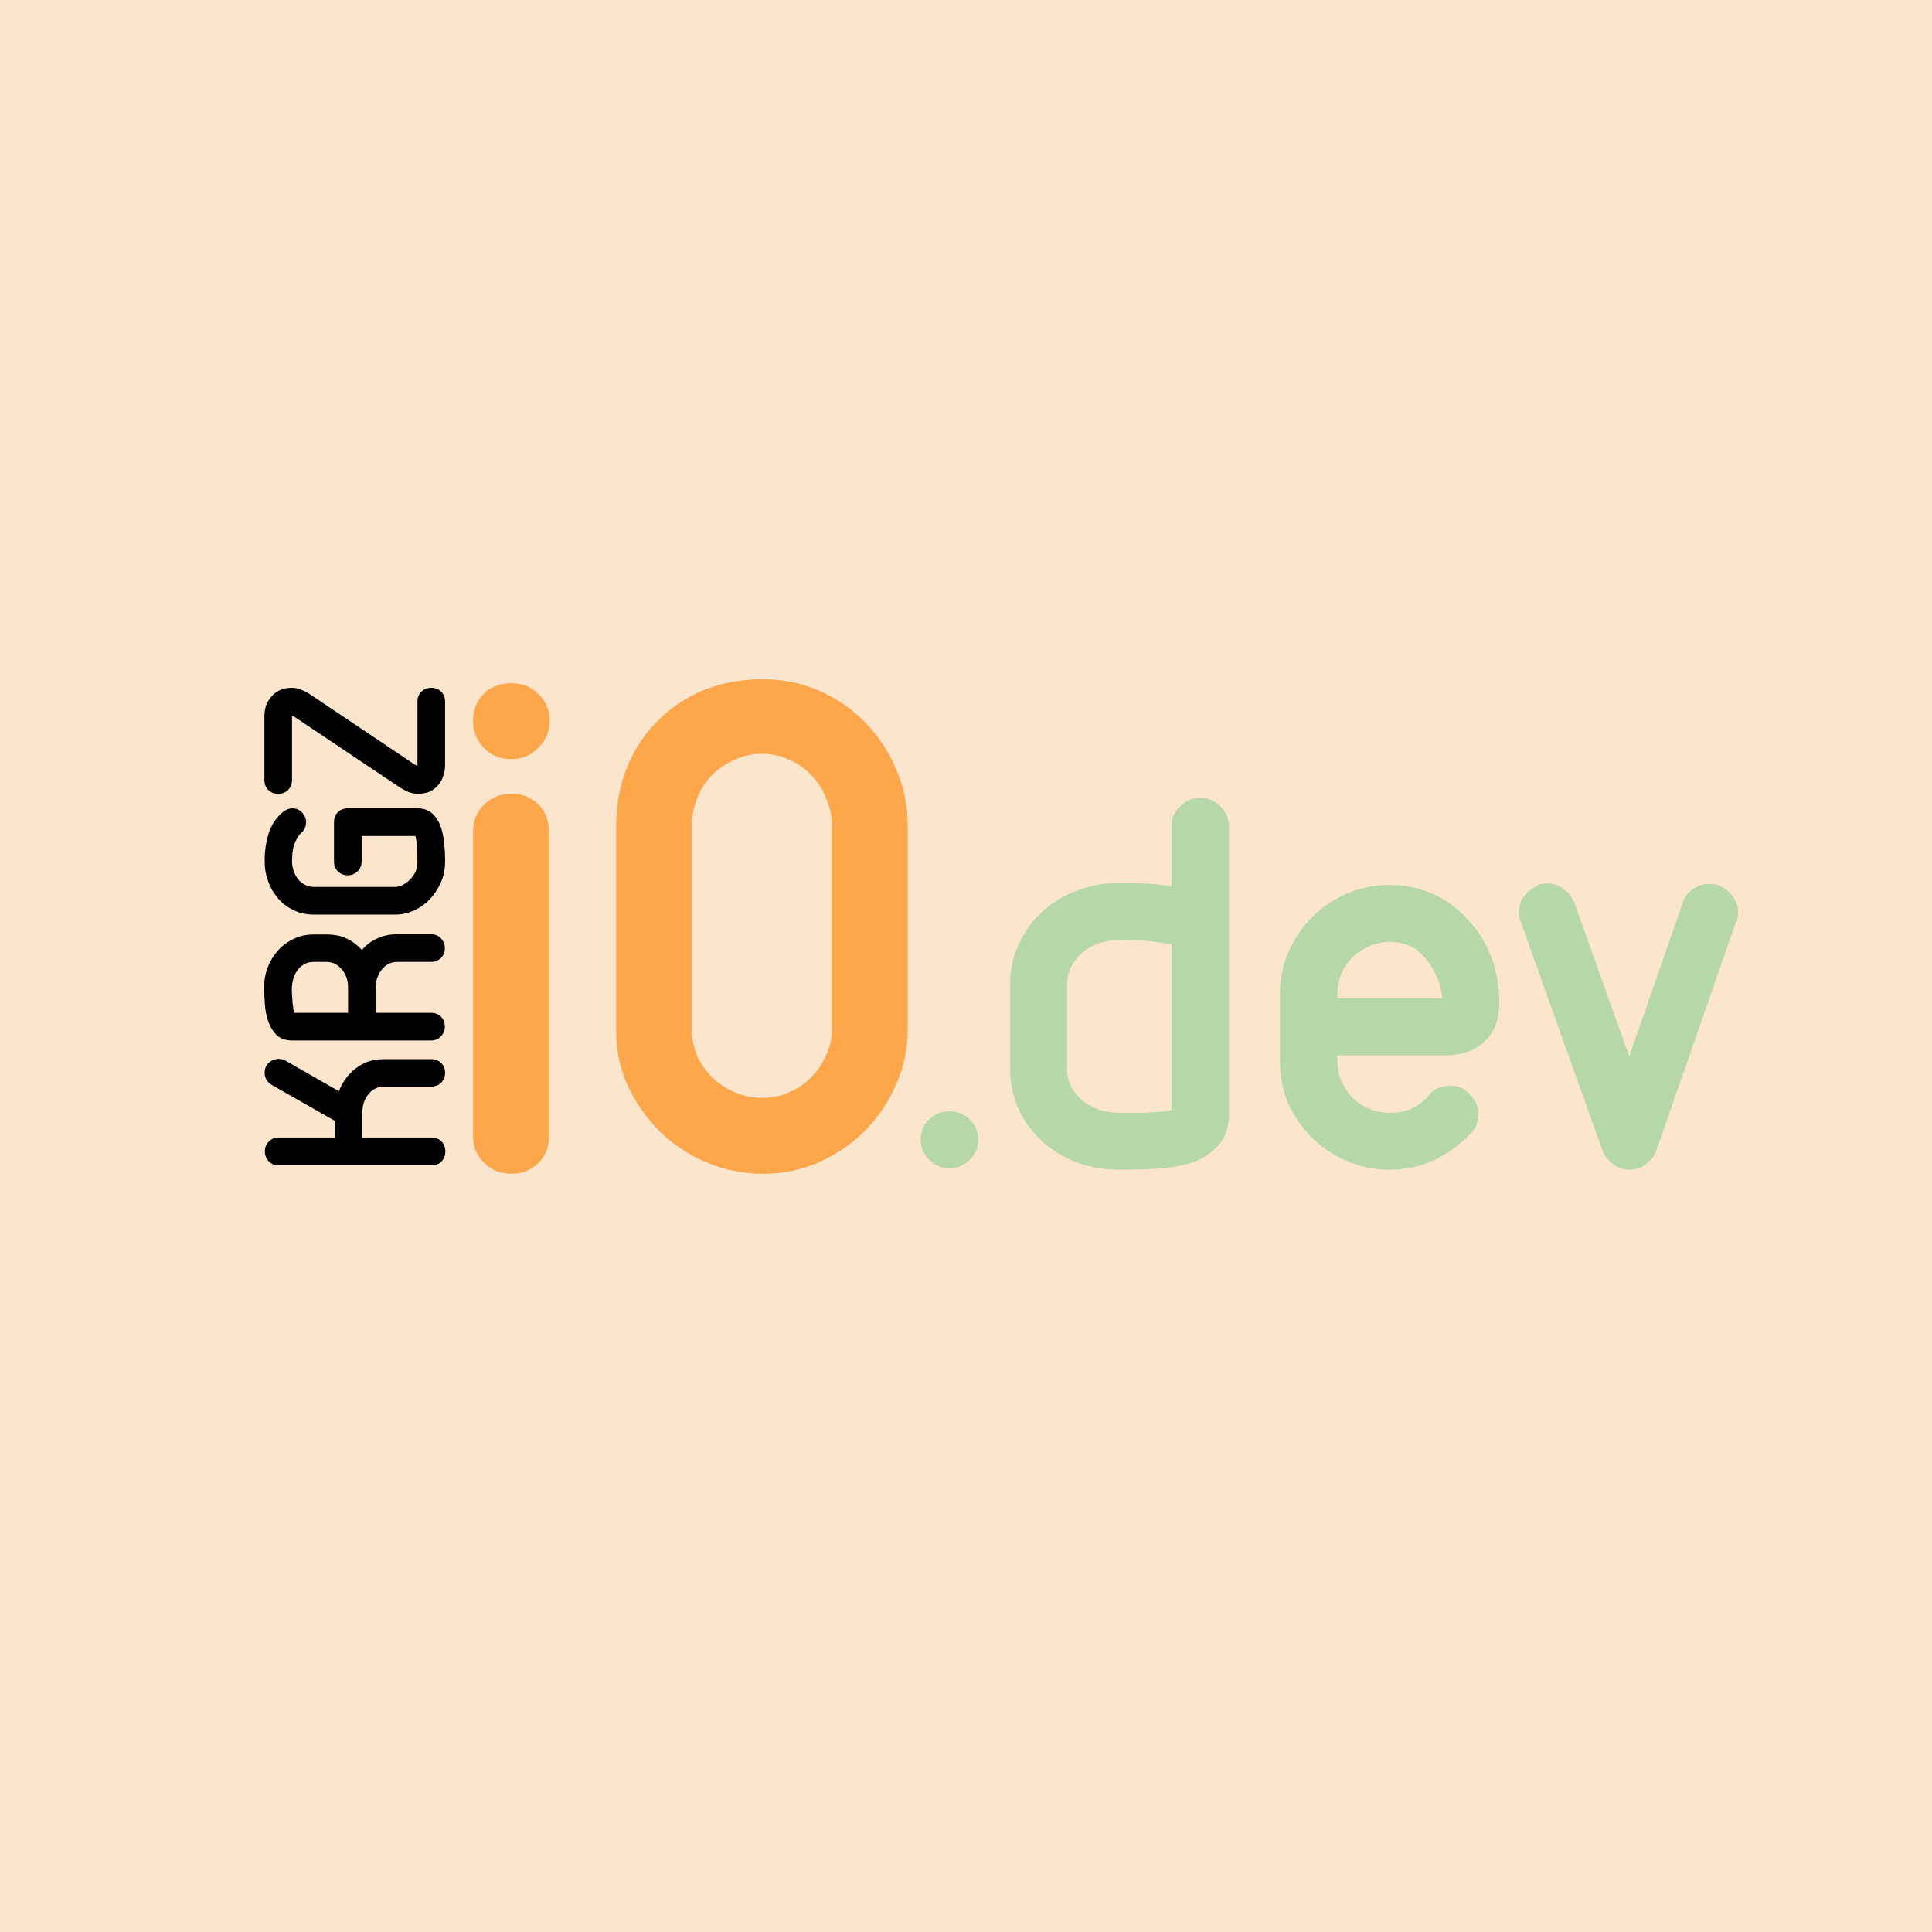 <?xml version="1.0" encoding="UTF-8" standalone="no"?>
<!-- Created with Inkscape (http://www.inkscape.org/) -->

<svg
   width="512"
   height="512"
   viewBox="0 0 512 512"
   version="1.1"
   id="svg1"
   inkscape:version="1.3.2 (091e20ef0f, 2023-11-25, custom)"
   sodipodi:docname="krgzio.dev.logo.acik.svg"
   xmlns:inkscape="http://www.inkscape.org/namespaces/inkscape"
   xmlns:sodipodi="http://sodipodi.sourceforge.net/DTD/sodipodi-0.dtd"
   xmlns="http://www.w3.org/2000/svg"
   xmlns:svg="http://www.w3.org/2000/svg">
  <sodipodi:namedview
     id="namedview1"
     pagecolor="#ffffff"
     bordercolor="#000000"
     borderopacity="0.25"
     inkscape:showpageshadow="2"
     inkscape:pageopacity="0.0"
     inkscape:pagecheckerboard="0"
     inkscape:deskcolor="#d1d1d1"
     inkscape:document-units="px"
     inkscape:zoom="1.8683974"
     inkscape:cx="292.76426"
     inkscape:cy="277.51055"
     inkscape:window-width="2560"
     inkscape:window-height="1371"
     inkscape:window-x="2048"
     inkscape:window-y="32"
     inkscape:window-maximized="1"
     inkscape:current-layer="layer1" />
  <defs
     id="defs1" />
  <g
     inkscape:label="Katman 1"
     inkscape:groupmode="layer"
     id="layer1">
    <rect
       style="fill:#fce5cd;fill-opacity:1;stroke-width:0.872"
       id="rect2557"
       width="512"
       height="512"
       x="0"
       y="0" />
    <path
       style="font-weight:bold;font-size:64.281px;font-family:VDS;-inkscape-font-specification:'VDS Bold';stroke-width:3.348"
       d="m 114.29,301.452 q 1.671,0 2.7,1.028 1.028,1.028 1.028,2.636 0,1.607 -1.028,2.7 -1.028,1.028 -2.7,1.028 H 73.793 q -1.478,0 -2.507,-1.028 -1.093,-1.093 -1.093,-2.7 0,-1.607 1.093,-2.636 1.028,-1.028 2.507,-1.028 h 14.913 v -4.435 q -4.243,-2.443 -8.357,-4.757 -4.114,-2.314 -8.357,-4.757 h 0.064 q -0.964,-0.514 -1.414,-1.35 -0.514,-0.9 -0.514,-1.8 0,-1.157 0.45,-1.864 0.45,-0.9 1.35,-1.35 0.9,-0.514 1.864,-0.514 1.028,0 1.864,0.45 l 14.142,8.099 q 1.478,-3.728 4.564,-6.107 3.085,-2.378 7.328,-2.378 h 12.599 q 1.607,0 2.636,1.028 1.028,1.028 1.028,2.636 0,1.478 -1.028,2.571 -1.028,1.028 -2.636,1.028 h -12.535 q -1.35,0 -2.378,0.579 -1.093,0.579 -1.8,1.543 -0.771,0.9 -1.157,2.121 -0.386,1.221 -0.386,2.507 v 6.75 z M 92.241,261.597 q 0,-1.286 -0.386,-2.443 -0.45,-1.221 -1.157,-2.121 -0.771,-0.964 -1.8,-1.543 -1.093,-0.579 -2.443,-0.579 h -3.343 q -1.543,0 -2.636,0.707 -1.093,0.643 -1.8,1.736 -0.707,1.028 -1.028,2.378 -0.321,1.286 -0.321,2.636 0,0.643 0.064,1.478 0.064,0.836 0.129,1.671 0.064,0.836 0.193,1.607 0.129,0.771 0.193,1.286 h 14.335 z m 7.328,6.814 h 14.656 q 1.607,0 2.636,1.028 1.028,1.028 1.028,2.636 0,1.478 -1.028,2.571 -1.028,1.093 -2.636,1.093 H 77.392 q -2.636,0 -4.114,-1.478 -1.478,-1.478 -2.186,-3.6 -0.771,-2.186 -0.9,-4.628 -0.193,-2.443 -0.193,-4.435 0,-2.764 0.964,-5.271 0.964,-2.507 2.7,-4.435 1.736,-1.928 4.178,-3.085 2.378,-1.157 5.271,-1.157 h 3.407 q 3.085,0 5.4,1.093 2.25,1.093 3.985,3.021 1.671,-1.993 4.114,-3.085 2.378,-1.093 5.271,-1.093 h 8.935 q 1.607,0 2.636,1.093 1.028,1.093 1.028,2.571 0,1.607 -1.028,2.636 -1.028,1.028 -2.636,1.028 h -8.935 q -1.35,0 -2.378,0.579 -1.093,0.579 -1.8,1.543 -0.771,0.964 -1.157,2.186 -0.386,1.157 -0.386,2.378 z m -24.427,-53.353 q 1.157,-0.836 2.314,-0.836 1.671,0 2.764,1.286 0.9,1.093 0.9,2.378 0,1.736 -1.286,2.828 -0.836,0.707 -1.607,2.507 -0.836,1.736 -0.836,5.078 0,1.286 0.45,2.507 0.386,1.221 1.157,2.186 0.707,0.9 1.8,1.478 1.028,0.579 2.378,0.579 h 21.663 q 0.643,0 1.607,-0.386 0.964,-0.45 1.928,-1.286 0.9,-0.836 1.607,-2.057 0.643,-1.286 0.643,-3.021 0,-1.8 -0.064,-3.471 -0.129,-1.736 -0.45,-3.278 H 95.841 v 6.75 q 0,1.607 -1.093,2.636 -1.093,1.028 -2.571,1.028 -1.607,0 -2.636,-1.028 -1.028,-1.028 -1.028,-2.636 V 217.886 q 0,-1.607 1.028,-2.636 1.028,-1.028 2.636,-1.028 h 18.449 q 2.507,0 3.985,1.414 1.414,1.35 2.186,3.407 0.707,2.057 0.9,4.371 0.257,2.314 0.257,4.114 v 0.771 q 0,3.085 -1.157,5.657 -1.157,2.571 -3.021,4.5 -1.864,1.864 -4.178,2.893 -2.378,1.028 -4.757,1.028 H 83.178 q -2.957,0 -5.335,-1.157 -2.443,-1.157 -4.114,-3.085 -1.736,-1.993 -2.636,-4.5 -0.964,-2.571 -0.964,-5.335 0,-2.828 0.45,-4.95 0.386,-2.121 1.093,-3.728 0.707,-1.607 1.607,-2.7 0.9,-1.093 1.864,-1.864 z m 2.25,-8.357 q 0,1.607 -1.028,2.636 -1.028,1.028 -2.636,1.028 -1.607,0 -2.636,-1.028 -1.028,-1.028 -1.028,-2.636 v -16.842 q 0,-3.278 1.993,-5.4 1.928,-2.186 5.271,-2.186 1.286,0 2.507,0.514 1.157,0.45 2.25,1.157 l 27.962,18.77 -0.064,-0.064 q 0.321,0.129 0.514,0.257 0.129,0.129 0.257,0.129 -0.129,0 -0.129,-0.257 v -16.842 q 0,-1.607 1.028,-2.636 1.028,-1.028 2.636,-1.028 1.607,0 2.636,1.028 1.028,1.028 1.028,2.636 v 16.842 q 0,1.543 -0.514,2.957 -0.45,1.35 -1.35,2.378 -0.9,1.028 -2.186,1.671 -1.35,0.579 -3.085,0.579 -1.286,0 -2.507,-0.45 -1.221,-0.514 -2.314,-1.221 l -28.027,-18.77 0.064,0.064 q -0.514,-0.257 -0.643,-0.257 z"
       id="text236-5-2-7-0-6-44-8-85-36"
       aria-label="KRGZ" />
    <path
       style="font-weight:bold;font-size:176.397px;font-family:VDS;-inkscape-font-specification:'VDS Bold';fill:#fda64a;stroke-width:9.187"
       d="m 135.433,201.168 q -4.41,0 -7.232,-2.999 -2.822,-2.999 -2.822,-7.056 0,-4.41 2.822,-7.232 2.822,-2.822 7.232,-2.822 4.41,0 7.232,2.822 2.999,2.822 2.999,7.232 0,4.057 -2.999,7.056 -2.822,2.999 -7.232,2.999 z m -10.055,19.227 q 0,-4.41 2.999,-7.232 2.999,-2.822 7.056,-2.822 4.41,0 7.232,2.822 2.822,2.822 2.822,7.232 v 80.613 q 0,4.41 -2.822,7.232 -2.822,2.822 -7.232,2.822 -4.057,0 -7.056,-2.822 -2.999,-2.822 -2.999,-7.232 z m 37.925,-1.764 q 0,-8.114 2.822,-15.17 2.822,-7.056 7.938,-12.171 5.116,-5.292 12.171,-8.291 Q 193.468,180 202.111,180 q 7.938,0 14.817,2.999 7.056,2.999 12.171,8.291 5.292,5.292 8.291,12.348 3.175,7.056 3.175,15.17 v 53.801 q 0,7.938 -3.175,14.994 -2.999,6.879 -8.291,12.171 -5.116,5.116 -12.171,8.291 -6.879,2.999 -14.817,2.999 -7.761,0 -14.817,-2.999 -7.056,-2.999 -12.348,-8.114 -5.292,-5.292 -8.467,-11.995 -3.175,-6.879 -3.175,-14.288 z m 20.109,54.33 q 0,3.704 1.411,7.056 1.588,3.175 4.057,5.645 2.646,2.47 5.997,3.881 3.352,1.411 7.056,1.411 3.704,0 7.056,-1.411 3.352,-1.411 5.821,-3.881 2.646,-2.646 4.057,-5.821 1.588,-3.352 1.588,-7.056 v -54.154 q 0,-3.881 -1.588,-7.232 -1.411,-3.528 -3.881,-5.997 -2.47,-2.646 -5.821,-4.057 -3.352,-1.588 -7.232,-1.588 -3.881,0 -7.232,1.588 -3.352,1.411 -5.997,4.057 -2.47,2.47 -3.881,5.997 -1.411,3.352 -1.411,7.232 z"
       id="text1004-2-3-4-1-6-0-4-18-3"
       aria-label="iO" />
    <path
       d="m 251.539,309.596 q -3.046,0 -5.297,-2.251 -2.251,-2.251 -2.251,-5.297 0,-3.31 2.251,-5.429 2.251,-2.119 5.297,-2.119 3.31,0 5.429,2.119 2.251,2.119 2.251,5.429 0,3.046 -2.251,5.297 -2.119,2.251 -5.429,2.251 z m 31.25,-26.483 q 0,2.648 1.059,4.899 1.192,2.119 3.046,3.708 1.986,1.457 4.502,2.384 2.516,0.794 5.164,0.794 0.662,0 2.516,0 1.986,0 4.237,0 2.251,-0.132 4.237,-0.265 1.986,-0.132 2.913,-0.53 V 250.273 q -3.31,-0.662 -7.018,-0.927 -3.575,-0.265 -7.018,-0.265 -2.648,0 -5.164,0.927 -2.516,0.794 -4.37,2.384 -1.854,1.589 -3.046,3.84 -1.059,2.119 -1.059,4.767 z m -15.096,-22.246 q 0,-5.959 2.384,-10.858 2.384,-5.032 6.356,-8.607 3.973,-3.575 9.137,-5.429 5.297,-1.986 10.991,-1.986 2.913,0 6.488,0.132 3.575,0.132 7.415,0.794 v -16.022 q 0,-3.046 2.251,-5.164 2.251,-2.251 5.297,-2.251 3.31,0 5.429,2.251 2.251,2.251 2.251,5.297 v 76.14 q 0,5.429 -2.913,8.475 -2.781,3.046 -7.018,4.502 -4.237,1.324 -9.137,1.589 -4.899,0.265 -8.872,0.265 h -1.192 q -5.694,0 -10.991,-1.854 -5.164,-1.986 -9.137,-5.429 -3.973,-3.575 -6.356,-8.475 -2.384,-5.032 -2.384,-11.123 z m 86.733,3.708 h 27.808 q -0.662,-6.091 -4.37,-10.461 -3.575,-4.502 -9.534,-4.502 -2.913,0 -5.429,1.192 -2.516,1.059 -4.502,2.913 -1.854,1.854 -2.913,4.37 -1.059,2.516 -1.059,5.429 z m 24.1,25.821 q 1.059,-1.457 2.516,-1.986 1.589,-0.662 3.178,-0.662 3.31,0 5.429,2.384 2.119,2.251 2.119,5.164 0,1.059 -0.397,2.384 -0.265,1.324 -1.324,2.384 -4.767,5.032 -10.329,7.548 -5.429,2.384 -11.388,2.384 -5.959,0 -11.255,-2.251 -5.297,-2.251 -9.269,-6.091 -3.973,-3.973 -6.356,-9.137 -2.251,-5.297 -2.251,-11.388 V 263.515 q 0,-5.959 2.251,-11.255 2.384,-5.297 6.356,-9.269 3.973,-3.973 9.269,-6.224 5.297,-2.251 11.255,-2.251 6.091,0 11.388,2.384 5.297,2.384 9.137,6.621 3.973,4.105 6.224,9.799 2.251,5.694 2.251,12.447 0,6.488 -3.84,10.196 -3.84,3.708 -10.593,3.708 H 354.426 v 1.457 q 0,2.781 1.059,5.297 1.059,2.516 2.913,4.502 1.986,1.854 4.502,2.913 2.516,1.059 5.429,1.059 3.973,0 6.488,-1.457 2.648,-1.589 3.708,-3.046 z m 67.4,-51.113 q 0.795,-2.384 2.781,-3.708 1.986,-1.324 4.37,-1.324 1.059,0 2.119,0.265 2.648,1.059 3.973,3.046 1.457,1.854 1.457,4.237 0,0.53 -0.132,1.324 0,0.662 -0.397,1.324 v -0.265 q -5.297,15.228 -10.593,30.456 -5.297,15.096 -10.593,30.323 -0.927,2.384 -2.913,3.708 -1.854,1.324 -4.237,1.324 -2.251,0 -4.237,-1.457 -1.986,-1.457 -2.781,-3.443 l -21.716,-60.779 v 0.132 q -0.53,-1.059 -0.53,-2.648 0,-2.251 1.324,-4.237 1.457,-1.986 3.84,-2.913 h -0.265 q 0.662,-0.397 1.324,-0.397 0.795,-0.132 1.324,-0.132 2.384,0 4.237,1.457 1.986,1.324 2.913,3.575 l 14.566,40.784 z"
       id="text2666-3-6-9-0-5-3-8-1-53-2"
       style="font-weight:bold;font-size:132.417px;font-family:VDS;-inkscape-font-specification:'VDS Bold';fill:#b6d7a8;stroke-width:6.897"
       aria-label=".dev" />
  </g>
</svg>
